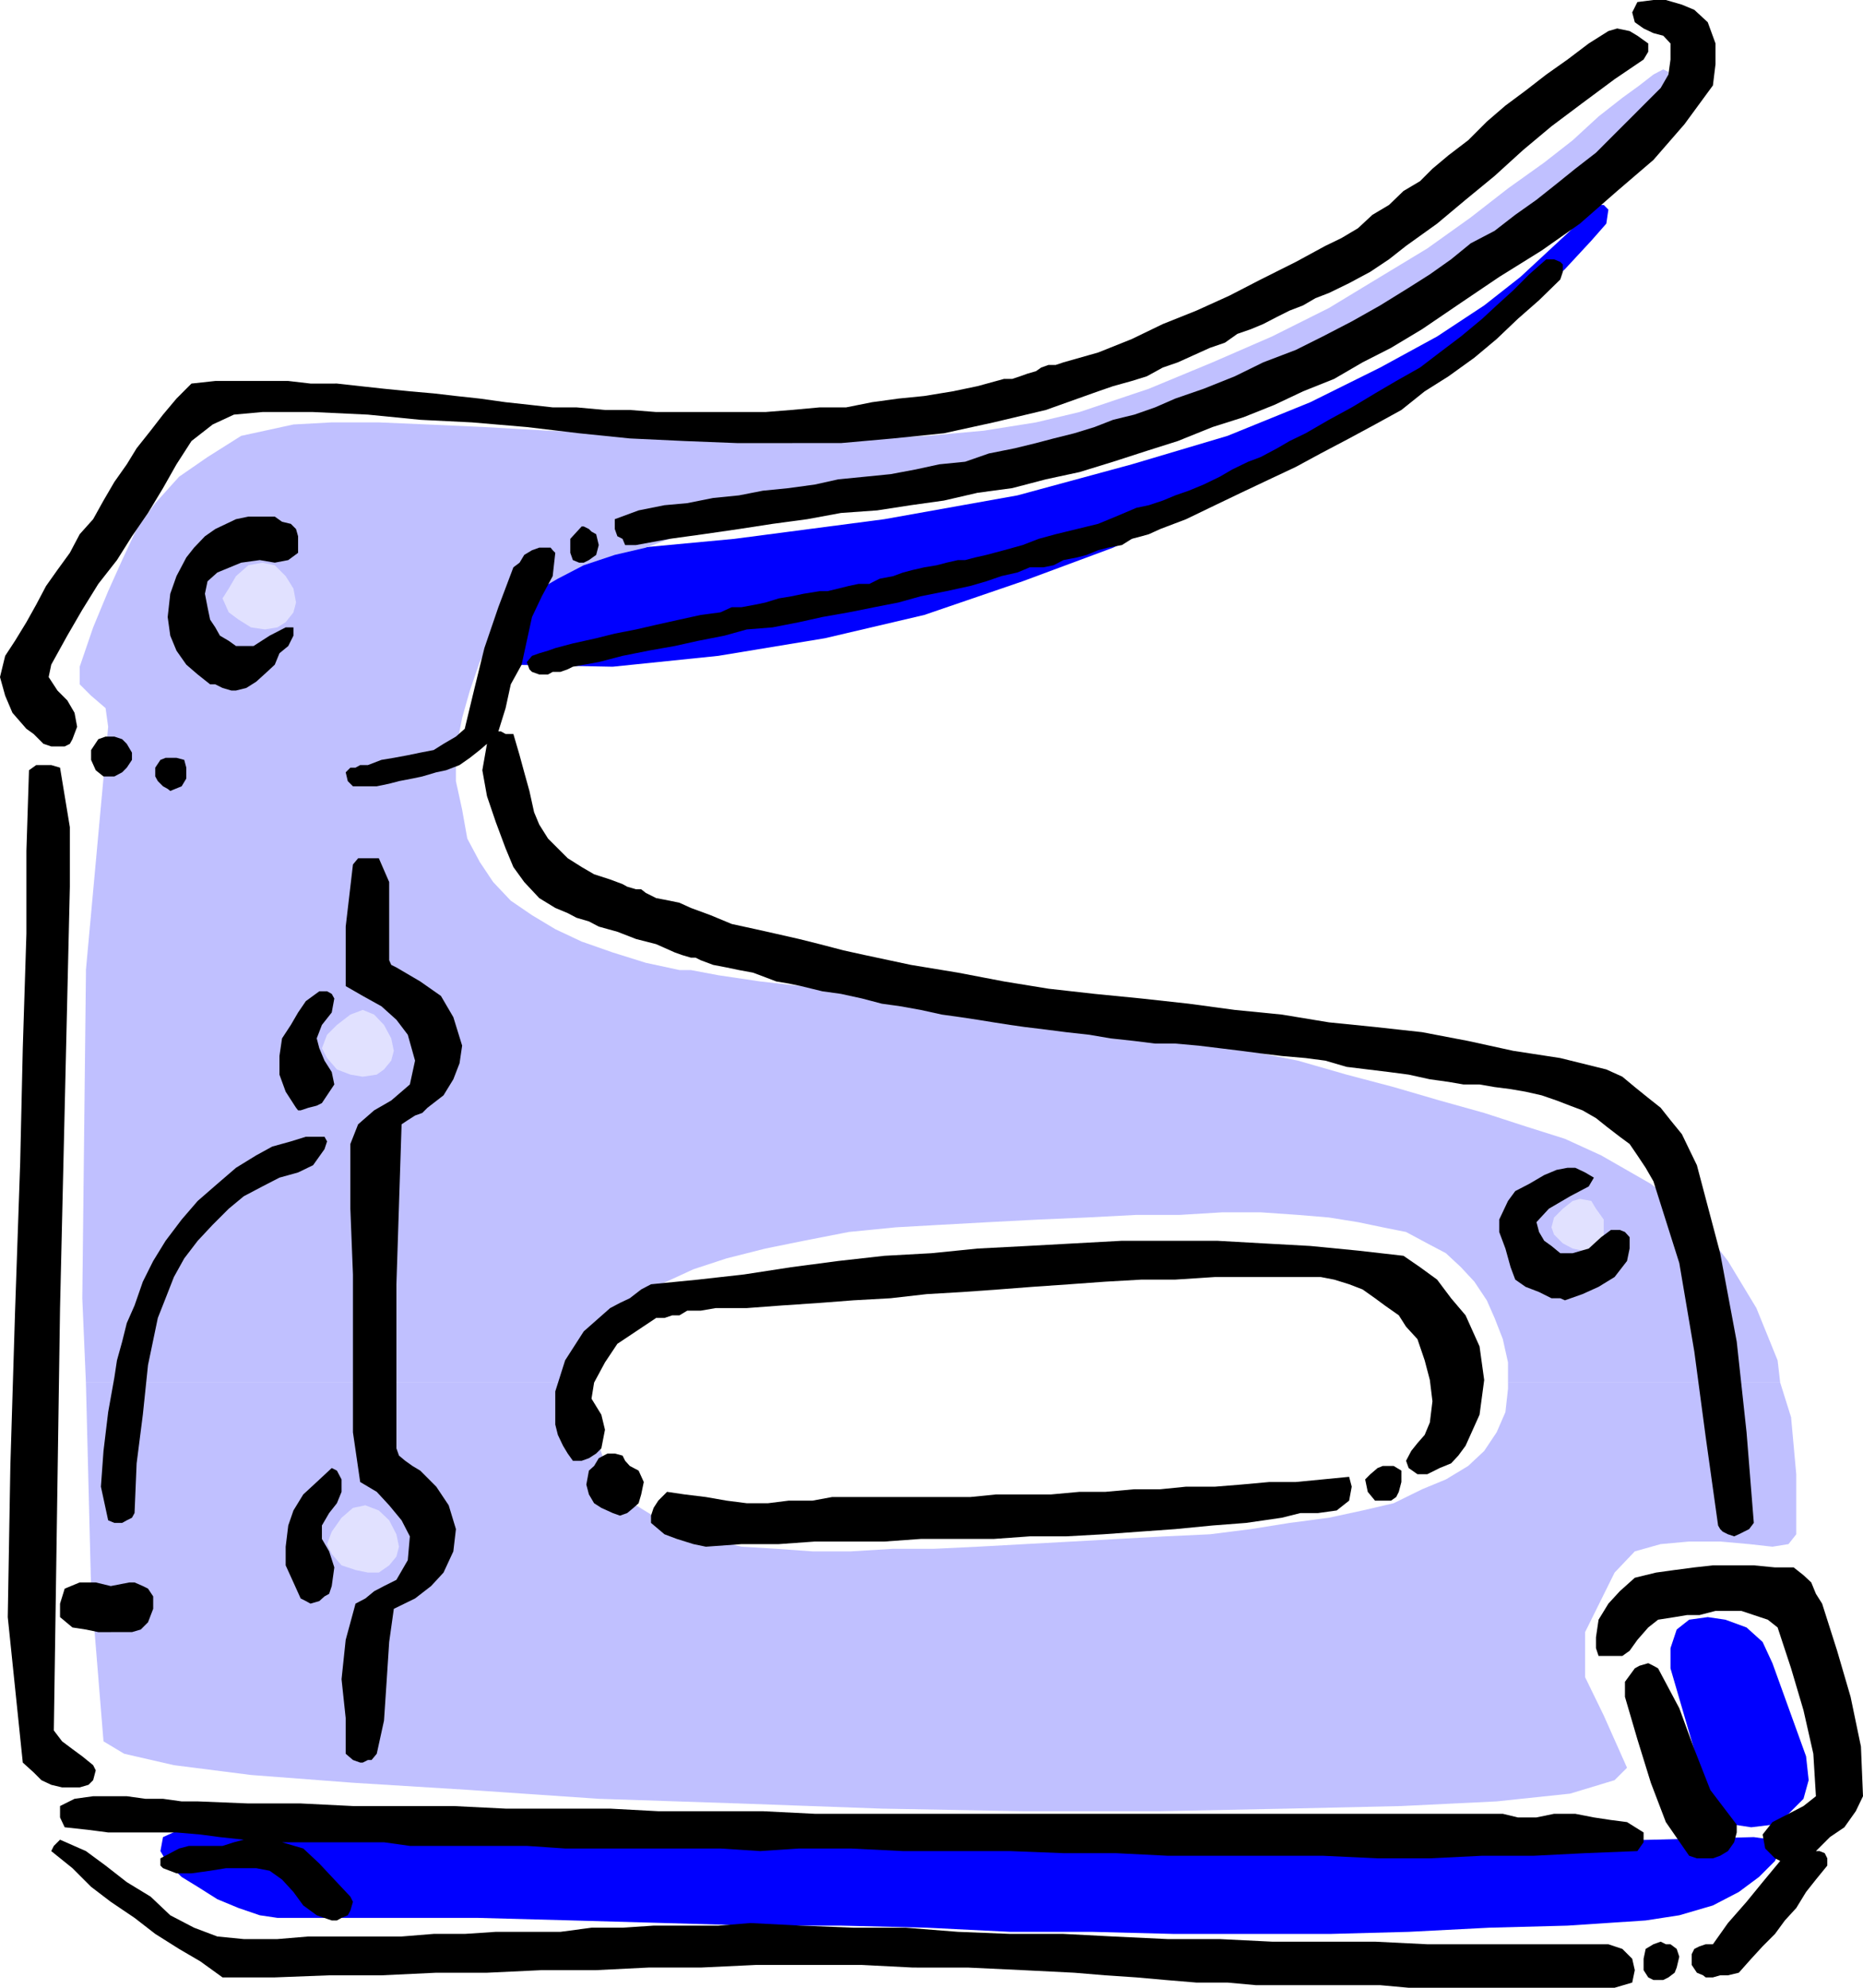 <svg xmlns="http://www.w3.org/2000/svg" width="360" height="384"><path fill="#00f" d="m310.8 40.5-.898-.902h-1.5l-2.101 1.902-2.899 3.098-4.101 3.8-5.5 5.102-7 5.5-9.098 6-11 6-13.5 6.7-16 6.5-18.5 5.5-22.101 6-25.7 4.597-29 3.8-33.101 3.102-11.098 21.2 20.7.398 20.398-2.098 20.601-3.402 19.2-4.5 19-6.5 17.5-6.5 17-8.2 15.601-7.898 14.7-8.101 12.398-8.399 11.101-7.699 9.598-7 6.902-6.5 5.098-5.5 2.902-3.3.399-2.7M31.5 354.898l3.102-1.398 7.398-1 11.102-.5h32.101l19.5.5 21.598.5 23.699.5 24.5.898 25 .5 25.203.5 24.899.5h48.3l21.598-.5 19.402-.5 3.598.5 1.5 1.7-1 2.402-3.098 3.098L336 365.5l-5 2.598-6.5 1.902-6.5 1-15.098 1-15.101.398-15.598.801-14.902.399h-30.7L211 373.199h-15.797l-16.101-.8L162.5 372H146l-17.598-.5-17.699-.5-18.5-.5H53.602l-3.399-.5-4.101-1.402-4.102-1.7-3.797-2.398-3.101-1.902-2.7-2.598L31 357.598l.5-2.7"/><path fill="#c0c0ff" d="m16.602 187.398 4.3-47-.5-3.601-2.8-2.399-2.2-2.199v-3.402L18 121.199l2.902-7 2.7-6 2.8-6 3.598-5 4.602-5.101 5.5-3.801 6.5-4.098 4.601-1 5.5-1.199 7.399-.402h9.101l9.399.402 11 .5 12.3.7 12 .5 12.5.5 12.399.5h24.8l11.5-.5 11-1 10.102-1.602 8.399-2 13.398-4.5L234.3 70l11.5-5 11-5.5 9.903-6 9.098-5.5 8.402-6 7.2-5.602 7-5 5.5-4.3 5-4.598 4.597-3.602 3.3-2.398 2.7-2.102 1.902-1 1 .5v1.399l-1.5 2.203-2.402 3.297-3.598 3.601-4.5 4.602-5.601 4.598-6.399 5.5-7.5 5-8.601 5.5-8.399 6-9.601 5.601-10.098 5.5-11 5-10.601 4.801-11.5 4.598-11.5 4.101-6 1.899-6 1.699-6.5 1.402-6 1.399-6 1.5-6 1.199-6 1.402-6.301 1-6 1.399-6 1-6 1.699-6 1.402-6 1.399-6 2.199-6 1.402-6 2-5 2.598-5 2.902-4.098 4.098-3.402 4.5-2.598 4.601-1.902 5.5-1.5 5.301-1.2 6.2v6l1.2 5.5 1 5.601 2.402 4.5 2.598 3.898L98.703 174l4.098 2.797 4.5 2.703 5.101 2.398 6 2.102 6.399 2 6.5 1.398h2.199H16.602m0 79.7-.7-16.301.7-62.399v-1H133.5l5.3 1 8.102 1.2 7.899.902 9.199 1 9.102.898 9.3 1 9.598 1 9.602 1.602 9.898 1.5 10.102 1.898 9.601 1.7 10 1.902 9.598 1.898 9.402 2.7 9.098 2.402 8.902 2.598 8.598 2.402 8 2.598 7.601 2.402 7 3.2 9.598 5.5 8.402 6.5 6.5 8.398 5.5 9.101 4.098 10.098.5 4.3h-52.598V263.2l-1-4.5-1.601-4.101-1.5-3.399-2.399-3.601-2.601-2.801-2.899-2.7-3.601-1.898-4.098-2.199-4.5-.902-4.8-1-5.602-.899-6-.5-7.2-.5h-7.398l-8.203.5h-8.398l-9.602.5-9.297.399-9.601.5-9.102.5-8.898.5L164 238l-8.7 1.7-7.398 1.5-7.5 1.898-6.402 2.101-6.297 2.899-4.8 3.601-3.602 3.899-3.098 4.5-1.402 5.5-.5 1.5H16.6"/><path fill="#c0c0ff" d="m16.602 267.098 1 39.8 2.398 29.5 4 2.399L33.602 341l14.898 1.898 19.703 1.5 22.598 1.399 24.902 1.703 27.098.898 27.601 1 27.2.5h26.601l24.5-.5 22.098-.5 18.402-.898 14.2-1.5 8.597-2.602 2.402-2.398-4.5-10.102-3.601-7.398v-8.703l5.699-11.5 3.902-4.098 5-1.402 5.5-.5h6l5.598.5 4.5.5 3.102-.5 1.5-1.899v-11.601l-1-11-2.102-6.7h-52.598v1.2l-.5 4.5-1.699 3.902-2.402 3.598-3.098 2.902-4.3 2.598-4.602 1.902-5.5 2.7-6 1.398-6.5 1.402-7.598 1-7.5 1.2-7.902 1-8.598.398-9.203.5-8.797.5-9.203.5-9.098.5-8.402.402h-7.898l-8.2.5H157l-7-.5-6.7-.402-6-1.5-5.5-1.399-5-2.699-3.898-2.402-3.101-3.598-2.899-4.5-1.699-5.101-.902-6v-4.5H16.6"/><path d="M320 382.5h1.402l1-.5 1.2-.902.398-1 .5-2.098-.5-1.5-1.2-.902h-.898l-1-.5-1.402.5-1.5.902-.398 1.898v2.2L318.5 382l1 .5h.5m-200.2-89.703 1.403-.5 1.2-1 1-.899.5-1.699.5-2.402-1-2.2-1.7-.898-.902-1-.5-1-1.5-.402h-1.399l-1.699.902-.902 1.5-1 .899-.5 2.699.5 1.902 1 1.7 1.402.898 2.2 1 1.398.5m146.902-2.899h2.098l1-.699.5-1 .5-1.902v-2.2l-1.5-.898h-2.098l-1 .399-1.402 1.199-1 1 .5 2.402 1.402 1.7h1"/><path fill="#e1e1ff" d="M70.102 195.098 72.3 196l1.902 2 1.399 2.598.5 2.402-.5 1.898-1.399 1.7-1.402 1-2.7.402-2.398-.402-2.601-1-1.899-2.2-1-1.898 1-2.602 1.9-1.898 2.601-2 2.399-.902M50.703 108.7l2.399.5 2.101 2.097 1.5 2.402.5 2.7-.5 1.898-1.5 1.902-1.601 1-2.399.399-2.703-.399-2.398-1.5-1.899-1.402-1.203-2.7 1.203-1.898 1.399-2.402L48 109.199l2.703-.5m19.899 182.098 2.601 1 2 1.902 1.399 2.7.5 2.398-.5 1.902-1.399 1.7-2 1.398h-2.101l-2.399-.5-2.703-.899-1.898-2.199-.899-1.902.899-2.399L66 293.2l2.203-1.902 2.399-.5m234.698-59.2 2.2.402.902 1.5 1.5 2.098V239l-1 1.2-1.402 1-1.7.398-1.898-.399-1.902-1-1.7-1.699-.5-1.402.5-1.899 1.7-1.699 1.902-1.5 1.399-.402"/><path fill="#00f" d="m342.5 321.297 6.5 18 .5 4.601-1 3.602-2.898 2.898-3.102 2.102-4.098.5-3.3-.5-3.102-2.102-2-3.398-7.2-24.703v-3.899l1.2-3.601 2.402-1.899 3.598-.5 3.402.5 4.098 1.5 3.102 2.801 1.898 4.098"/><path d="M302.402 384H312l3.402-1 .5-2.402-.5-2.2-1.902-1.898-2.7-.902h-35l-10.097-.5h-19.902l-10.098-.5h-10.101l-10.5-.5-9.602-.5h-10.297l-10.101-.399-10.102-.8h-10.098L154.801 372l-9.801-.5-6.2.5h-12.5l-6 .398h-6l-6 .801H95.8l-6 .399h-6l-6.198.5h-18l-6 .5h-6.5l-5.102-.5-4.5-1.7L32.902 370l-3.8-3.602-4.602-2.8-4.098-3.2-3.8-2.8-5-2.2-1.2 1.2-.5 1 4.098 3.3 3.602 3.602 3.8 2.898L26 370.5l4 3.098 4.602 2.902 4.101 2.398L43 382h10.102l10.5-.402h10.101l10.598-.5h9.8l10.602-.5h10.5l10.098-.5h10.101l10.598-.5h20.602l9.8.5H187l10.602.5 10 .5 6 .5 6 .402 5.601.5 6 .5h6l5.5.5h24l5.5.5h30.2m27.199-2H331l1.402-.402h1.5l2.098-.5 2.402-2.7 2.2-2.398 2.398-2.402 1.902-2.598 2.2-2.402L349 365.5l1.902-2.402 2.2-2.7V359l-.5-1-1-.402h-.7l2.7-2.7 2.8-1.898 2.2-3.102L360 347l-.398-9.602-2-9.601-2.602-8.899-2.898-9.101-1.2-1.899L350 305.7l-1.5-1.402-1.898-1.5H343l-4.098-.399H331l-3.598.399-3.8.5-3.602.5-4.098 1-2.902 2.601-2.2 2.399-1.898 3.101-.5 3.399v2.101l.5 1.5h4.598l1.402-1 1.5-2.101 2.098-2.399 1.902-1.5 3.2-.5L326 312h2.402l3.098-.8h5l2.402.8 2.7.898 1.898 1.5 2.602 7.899 2.398 8.101 1.902 8.399.5 8.203-2.402 1.898-2.898 1.5L342.5 352l-1.898 2.398.5 2.7 1.398 1.402.5.5 1 .5-3.398 4.098-3.102 3.8-3.598 4.102-2.902 4.098h-1.398l-1.2.402-1 .5-.5 1v2.098l1 1.5 1.2.5.5.402"/><path d="M64.102 371h1l.898-.5 1.203-.5.5-.902.5-1.7-.5-1-3.101-3.3L61.703 360l-3.101-2.902-4.102-1.2h19.703l5 .7h22.598l7.402.5h30l7.7.5 7.5-.5h10l10.097.5h20.703L205.5 358h10.102l10 .5h30l10.601.5h10.098l10.101-.5h10l9.899-.5 10.101-.402 1.2-1.7V354l-3.2-2-3.101-.402-3.301-.5-3.598-.7h-4.101l-3.399.7h-3.601l-2.899-.7H157.5l-10.098-.5h-20.199l-9.3-.5h-20.2l-10.101-.5H68.203l-10.101-.5H48L38.203 348h-3.101l-3.602-.5h-3.398L24.5 347H18l-3.598.5-2.8 1.398v2.2L12.5 353l4.602.5 3.8.5h13.2l4.601.398 3.797.5 4.602.5-1.899.5-2.203.7h-6.5l-1.898.5-1.7.902L31 359v1.398l.5.5 2.602 1H37l3.602-.5 3.101-.5H49.5l2.602.5 2.398 1.7 2.203 2.402 1.899 2.598L61.203 370l2.899 1m265-12H331l1.402-.5 1.5-.902 1.2-1.7.5-1.898v-1.5l-5.102-6.703-3.098-7.899L324.5 330l-4.098-7.703-.902-.5-1-.5-1.7.5-.898.5-1.902 2.601v2.899l2.402 8.203 2.598 8.398 2.902 7.602 4.5 6.5 1.5.5h1.2M12 345.297h3.402l1.7-.5.898-.899.5-1.898-.5-1-2.098-1.703L14 337.898l-2-1.5-1.598-2.101 1.2-81.598 1.898-81.402v-11.5l-1.898-11.5-1.7-.5H7l-1.398 1-.5 15.601v16l-.7 22.102-.5 22.098-1 29L2 283.199l-.5 29.2L4.402 340.5l2.098 1.898 1.5 1.5 1.902.899 2.098.5m57.602-4.797h.5l1-.5h.699l1-1.203 1.402-6.399.5-7.5.5-7.699.899-6.402 4.101-2 3.098-2.399 2.402-2.601 1.899-4.098.5-4.3-1.399-4.602-2.402-3.598-3.098-3.101-1.5-.899-1.402-1-1.2-1-.5-1.402v-31.7l1-30.898 1.2-.8 1.402-.899 1.399-.5 1-1 3.101-2.402 1.899-3.098 1.199-3.102.5-3.398-1.7-5.5-2.398-4.102-4-2.8-4.601-2.7-1-.5-.399-.898v-15.102l-2-4.601h-4l-1 1.203-1.402 12v11.5l3.3 1.898 3.602 2L76.602 197l2.199 2.898 1.402 5-1 4.602-3.601 3.098L72.3 214.5l-3.098 2.7-1.5 3.8v12.5l.5 12.7v30.5l1.399 9.597 3.199 1.902 2.402 2.598 2.399 2.902 1.601 3.098-.402 4.601-2.2 3.801-2.398 1.2-1.902 1-1.7 1.398-1.898 1-1.902 7-.801 7.601.8 7.5v6.899L68.204 340l1.399.5"/><path d="M21.402 315.297H25.5l1.703-.5 1.399-1.399 1-2.601v-2.399l-1-1.5-1-.5L26 305.7h-1l-3.598.7-2.902-.7h-3.098l-2.902 1.2-.898 2.898v2.601l2.398 2 2.602.399 2.398.5h2.402M60 309.797l1.703-.5 1-.899.899-.5.5-1.5.5-3.601-1-3.098-1.399-2.402v-2.598l1.399-2.402 1.5-1.899L66 288.2v-2.402l-.898-1.7-1-.5-2.899 2.7-2.601 2.402-1.899 3.098-1 2.902-.5 4.098v3.601l1.5 3.301 1.399 3.098 1 .5.898.5m76.402-11.001 6.899-.5h7.199l7-.5h13.402l7-.5H192l7-.5h7l7.203-.399 6.899-.5 7-.5 7.199-.699 6.5-.5 6.902-1 3.598-.902h3.402l3.598-.5 2.402-1.899.5-2.699-.5-1.902-5.101.5-5.2.5h-5.101l-5.5.5-5 .402h-5.598l-5 .5h-5l-5.601.5h-5l-5.5.5H192.5l-5 .5h-26.7l-3.8.7h-4.598l-4 .5h-4.101l-3.899-.5-4-.7-4.101-.5-3.399-.5-1.699 1.7-.902 1.398-.5 1.5v1.402l2.601 2.2 2.399.898 3.199 1 2.402.5m198.7-2 .898-.399 2-1 .902-1.199-1.402-17.5-1.898-17.5-3.2-17.101-4.5-17-1.5-3.098-1.402-2.902-2.2-2.7-1.898-2.398-2.402-1.902-2.598-2.098-2.402-2-3.098-1.402-8.902-2.2-9.098-1.398-8.699-1.902-8.902-1.7-9.098-1-8.902-.898-9.098-1.5-9.101-.902-8.899-1.2-9.101-1L211.5 192l-8.898-1-8.602-1.402-8.898-1.7-9.102-1.5-8.898-1.898-4.102-.902-4.598-1.2-4-1-4.402-1-4-.898-4.598-1-4.101-1.703-3.801-1.399-2.2-1-1.898-.398-2.601-.5-2-1-.899-.703h-1l-1.699-.5-.902-.5-2.399-.899-3.101-1-2.399-1.398-2.699-1.703-1.902-1.899-1.899-1.898-1.699-2.703-1-2.399-.902-4.101-1-3.598-.899-3.3-1.199-4.102h-1.5l-.902-.5h-.5l1.402-4.5 1-4.598 2.098-3.8 1-4.602 1-4.598 1.902-4 2.098-3.902.5-4.5-.5-.5-.399-.5h-2.199l-1.402.5-1.5.902-.899 1.5-1.199.899-2.902 7.699-2.7 7.902-1.898 7.7-1.902 7.898-1.7 1.5-2.398 1.402-1.902 1.2-2.598.5-2.402.5-2.7.5-2.398.398-2.601 1h-1.5l-.899.5h-1l-.902.902.402 1.7 1 1h4.598l2.402-.5 1.899-.5 2.601-.5 1.899-.399 2.699-.8 1.902-.403 2.598-1 2-1.399 1.902-1.5 1.399-1.199-.899 5.098.899 5 1.699 5 1.902 5.101 1.5 3.602 2.098 2.898 2.902 3.102 3.098 1.898 2.402 1 1.7.899 2.398.703 1.902 1 3.598 1 3.601 1.398 3.899 1 3.601 1.602 1.399.5 1.699.5h.902l1 .5 2.399.898 2.601.5 2.399.5 2.699.5 2.402.899 2.098.8 2.402.403 2.399.5 4.101 1 3.598.5 4.102.898 3.8 1 3.598.5 3.902.7L182 196l3.602.5 3.3.5 3.098.5 3.203.5 2.797.398 4.102.5 3.898.5 4.5.5 4.102.7 4.601.5 4 .5h3.899l4.5.402 4.101.5 4.098.5 3.8.5 4.102.5 4.598.398 3.8.5 4.102 1.2 4.098.5 4.101.5 3.801.5 4.098.902 3.601.5 2.899.5h3.101l2.899.5 3.101.398 2.899.5 3.101.7 2.899 1 2.601 1 2.399.902 2.601 1.5 2 1.598 2.598 2 1.902 1.402 1.5 2.2 1.598 2.398 1.5 2.601 5 15.801 2.902 17.098 2.2 16.5L332 294.699l.402.7.5.5 1 .5 1.2.398m-312.5-2.597h1l.898-.5 1-.5.5-.903.402-9.598 1.2-9.402 1-9.598 1.898-9.101 1.5-3.801 1.602-4.098 2-3.601 2.601-3.399 2.899-3.101 3.101-3.098 2.899-2.402 3.601-1.899L54 227.5l3.602-1 2.898-1.402L62.703 222l.5-1.5-.5-.902h-3.601l-2.899.902-3.601 1-3.102 1.7-3.898 2.398L42 228.699 38.203 232l-3.101 3.598L32 239.699l-2.398 3.899-2 4L26 252.199l-1.5 3.399-.898 3.601-1 3.598-.5 3.3-1.2 6.7-.902 7.5-.5 6.902 1.402 6.5 1.2.5h.5"/><path d="m275.8 284.797 2.403-1.2 2.2-.898 1.398-1.5 1.402-1.902 2.7-6 .898-6.7-.899-6.5-2.699-6-2.8-3.3-2.7-3.598-3.3-2.402-3.2-2.2-8.8-1-9.2-.898-9.101-.5-8.899-.5h-18.402l-9.2.5-9.101.5-9.598.5-8.902.899-9.098.5-8.902 1-9.098 1.199-9.101 1.402-8.899 1-9.101.899-1.899 1-2.199 1.699-1.902.902-1.899 1-5.101 4.5-3.598 5.598-1.902 6v6.402l.5 2 1 2.098.902 1.5 1 1.402h1.7l1.398-.5 1.402-.902 1-1 .7-3.598-.7-2.902-1.902-3.098.5-3.101 2.101-3.899 2.399-3.601 3.601-2.399 3.899-2.601h1.601l1.5-.5h1.399l1.5-.899h2.601l2.899-.5h6l6.699-.5 7.402-.5 6.5-.5 7.2-.402 7-.797 6.898-.402 7-.5 6.5-.5 7.203-.5 6.899-.5 7-.399h6.5l7.699-.5h20.402l2.598.5 2.902.899 2.598 1 2.402 1.699 1.899 1.402 2.699 1.899 1.402 2.199 2.2 2.402 1.398 4.098 1 3.8.5 4.102-.5 4.098-1 2.402-1.399 1.598-1.199 1.5-1 1.902.5 1.399 1.7 1.199h1.898m26.601-33.597 3.399-1.2 3.101-1.402 3.098-1.899 2.402-3.101.5-2.399V239l-.902-1-1-.402h-1.7L309.403 239 307 241.2l-3.098.898H301.5l-1.7-1.399-1.398-1-1-1.699-.5-1.902 2.399-2.598 4.101-2.402 3.598-1.899 1-1.699-1.7-1-1.898-.902h-1.5l-2.101.402-2.399 1-2.902 1.7-2.7 1.398-1.398 1.902-1.699 3.598V238l1.2 3.2 1 3.597.898 2.402 2 1.399 2.601 1 2.399 1.199h1.699l.902.402M58.102 214.5l1.5-.5 1.601-.402 1-.5 2.399-3.598-.5-2.402-1.399-2.2-1-2.398-.5-1.902 1-2.598 1.899-2.402.5-2.7-.5-.898-.899-.5h-1.5l-2.601 1.898-1.5 2.2L56.203 198l-1.703 2.598L54 204v3.598l1.203 3.3 2 3.102.399.5h.5m-25.2-61.703 2.2-.899.898-1.5v-2.101l-.398-1.5-1.5-.399H32l-1 .399-1 1.5V150l.5.898 1 1 .902.5.5.399m-12-2.797h1.2l1.5-.8.898-.903 1-1.5v-1.399l-1-1.699-.898-.902-1.5-.5h-1.7l-1.402.5-1.398 2.101v1.899l.898 2L20 150h.902m-11-5.8H12.5l1-.5.5-.903.902-2.399-.5-2.699L13 135.297l-1.898-1.899-1.7-2.601.5-2.399L13 122.797l2.902-5 3.098-5 3.602-4.598 2.898-4.601 3.102-4.5 2.898-4.801 2.602-4.598L37 85.2l4.102-3.2 4.101-1.902 5.5-.5H60.5l10.602.5 10.101 1 10 .5 10.598.902 10.101 1.2 9.801 1 10.598.5 10.101.398H162.5l10.102-.899 9.8-1L192 81.598l10.102-2.399 10.101-3.601 2.899-1 3.601-1 2.899-.899L224.703 71l2.899-1 3.101-1.402 3.098-1.399 2.902-1 2.399-1.699 2.601-.902 2.399-1 2.699-1.399L249.203 60l2.598-1 2.402-1.402 2.598-1 3.902-1.899 4.098-2.199 3.601-2.402 3.301-2.598 6-4.3 5.5-4.602L288.801 34l5.5-5 5.5-4.602 6-4.5L312 15.297l5.602-3.797.898-1.5V8.398l-2.098-1.5-1.5-.898-2.402-.5-1.7.5-3.8 2.398-4.098 3.102-4.101 2.898-4 3.102-3.899 2.898-3.601 3.102-3.598 3.598-3.8 2.902-3.102 2.598L274.402 35l-3.199 1.898-2.8 2.7-3.2 1.902-2.8 2.598-3.2 1.902-3.101 1.5-5.7 3.098-6.8 3.402-6 3.098L231.203 60l-6.5 2.598-6 2.902-6.5 2.598L205.5 70l-1.5.5h-1.398l-1.399.5-1 .7-1.703.5-1.398.5-1.5.5H194l-5.098 1.398-4.8 1-5.5.902-5 .5-5.102.7-5 1h-5.098l-5.5.5-5 .398h-21.101l-5.098-.399h-4.8l-5.5-.5H106.8l-4.5-.5-4.598-.5-5-.699-4.601-.5L83.8 76l-4.598-.402-5-.5-4.601-.5-4.5-.5H60l-4.297-.5H41.602l-4.602.5L34.102 77 31.5 80.098l-2.398 3.101-2.7 3.399-1.902 3.101-2.398 3.399L20 96.699l-2 3.598-2.598 2.902-1.902 3.598-2.398 3.3-2.2 3.102L7 116.797l-1.898 3.402-2.2 3.598L1 126.699l-1 4.098 1 3.601 1.402 3.301 2.7 3.098 1.398 1 1.902 1.902 1.5.5"/><path d="m45.602 133.398 2-.5L49.5 131.7l2.102-1.902 1.5-1.399L54 126.2l1.703-1.402 1-2V121.2h-1.5l-3.101 1.598-3.102 2h-3.398l-1.399-1-1.703-1-.898-1.598-1-1.5-.5-2.402-.5-2.598.5-2.402 1.898-1.7 4.602-1.898 3.601-.5 2.899.5 2.601-.5 1.899-1.402v-3.2l-.399-1.398-1-1-1.703-.402-1.398-1H48l-2.398.5-1.899.902-2.101 1-2 1.399-2.102 2.199L36 107.7l-1.898 3.598-1.2 3.402-.5 4.5.5 3.598 1.2 2.902L36 128.4l2.203 1.898 2.399 1.902h1l1.398.7 1.703.5h.899m60.3-3.103.899-.5h1.5l1.402-.5 1-.5 5-.899 4.598-1.199 5-1 5.101-.902 4.5-1 5.098-1 4.3-1.2 5-.398 5.102-1 4.5-1 5.098-.902 5-1 4.602-.899 4.3-1.199 5-1 4.598-1 3.102-.902 2.898-1 3.102-.7 2.398-1h2.602l2-.398 1.898-1 2.602-.5 1.898-.5 2.203-.902 1.899-.5 2.699-.5 1.902-1.2 1.899-.5L222 103.2l2.203-1 5-1.902 5.598-2.7 5-2.398 5.5-2.601 5.101-2.399 4.801-2.601 5.5-2.899 5-2.699 5.098-2.8 4.5-3.602 4.601-2.899 5-3.601 4.301-3.598 4.098-3.902L297.402 58l4.098-4 .5-1.5v-1.402l-.5-.5-1.2-.5h-1.5L295.5 53l-3.098 3.098L289.203 59l-2.8 2.598L282.3 65l-4.098 3.098-3.8 2.902-4.602 2.598L265.703 76l-4.5 2.7-4.402 2.398-4.5 2.601-3.098 1.5-2.402 1.399-3.2 1.699-2.398.902-3.101 1.5-2.399 1.399-3.101 1.5-2.899 1.199-2.601.902-2.399 1-2.703.899-2.398.5-4 1.699-3.399 1.402-8.203 2-3.297.899-3.101 1.199-3.602 1-3.398.902-2.2.5-1.902.5h-1.398l-2.2.5-1.902.5-2.398.399-2.2.5-1.902.5-1.898.699-2.602.5-2 1h-2.098l-1.902.402-2 .5-2.098.5h-1.5l-3.101.5-2.399.5-2.402.399-2.598.8-1.902.399-2.7.5h-1.898l-2.199 1-3.8.5-4.102.902-4.5 1-3.899.899-4.101.8-3.598.899-4.5 1-3.402.902-1.399.5-1.699.5-1.402.5-1 1.2.5 1.398.5.5 1.402.5h1.7M112.8 108.7l1-.5 1.403-1 .5-1.903-.5-2.098-.902-.5-.5-.5-1-.5h-.399l-2.199 2.399v2.699l.5 1.402 1.2.5h.898"/><path d="m122.902 105.297 6.5-1.2 6.5-.898 6.899-1 6.5-1 6.699-.902 6.5-1.2 7-.5 6.5-1 6.402-.898 6.5-1.5 6.7-.902 6.5-1.7 6.5-1.398 6.5-2 6.5-2.101 6-1.899L234.3 82.5l6-1.902 6-2.399 5.5-2.601 6-2.399L263.3 70l5.5-2.8 6-3.602 7.5-5.098 7.402-5 8.2-5.102L305.3 43.2l7.199-6.3 7-6 6-6.899 5.5-7.5.5-4.102v-4L330 4.297l-2.598-2.399-2.402-1L321.902 0H319.5l-3.098.398-1 2 .5 1.899 1.7 1.203 1.898.898 1.902.5 1.399 1.5V11.5l-.399 2.898-1.5 2.602L319 18.898l-3.598 3.602L312 25.898l-3.598 3.602-4 3.098-3.601 2.902-3.899 3.098-4.101 2.902-4 3.098L284.203 47l-3.8 3.098L276.3 53l-4.098 2.598-5.5 3.402-5.5 3.098-5.6 2.902-5.2 2.598-6.3 2.402-5.5 2.7-6 2.398-5.5 1.902-3.899 1.7-4 1.398-4.101 1L211.5 82.5l-3.898 1.2-4 1-3.399.898-4.101 1-5 1-4.602 1.601-5 .5-4.598 1-4.8.899-5 .5-5.102.5-4.5 1-5.098.699-5 .5-4.601.902-5 .5-5 1-4.399.399-5 1-4.601 1.699v1.902l.5 1.399 1 .5.5 1.199h2.101"/></svg>

